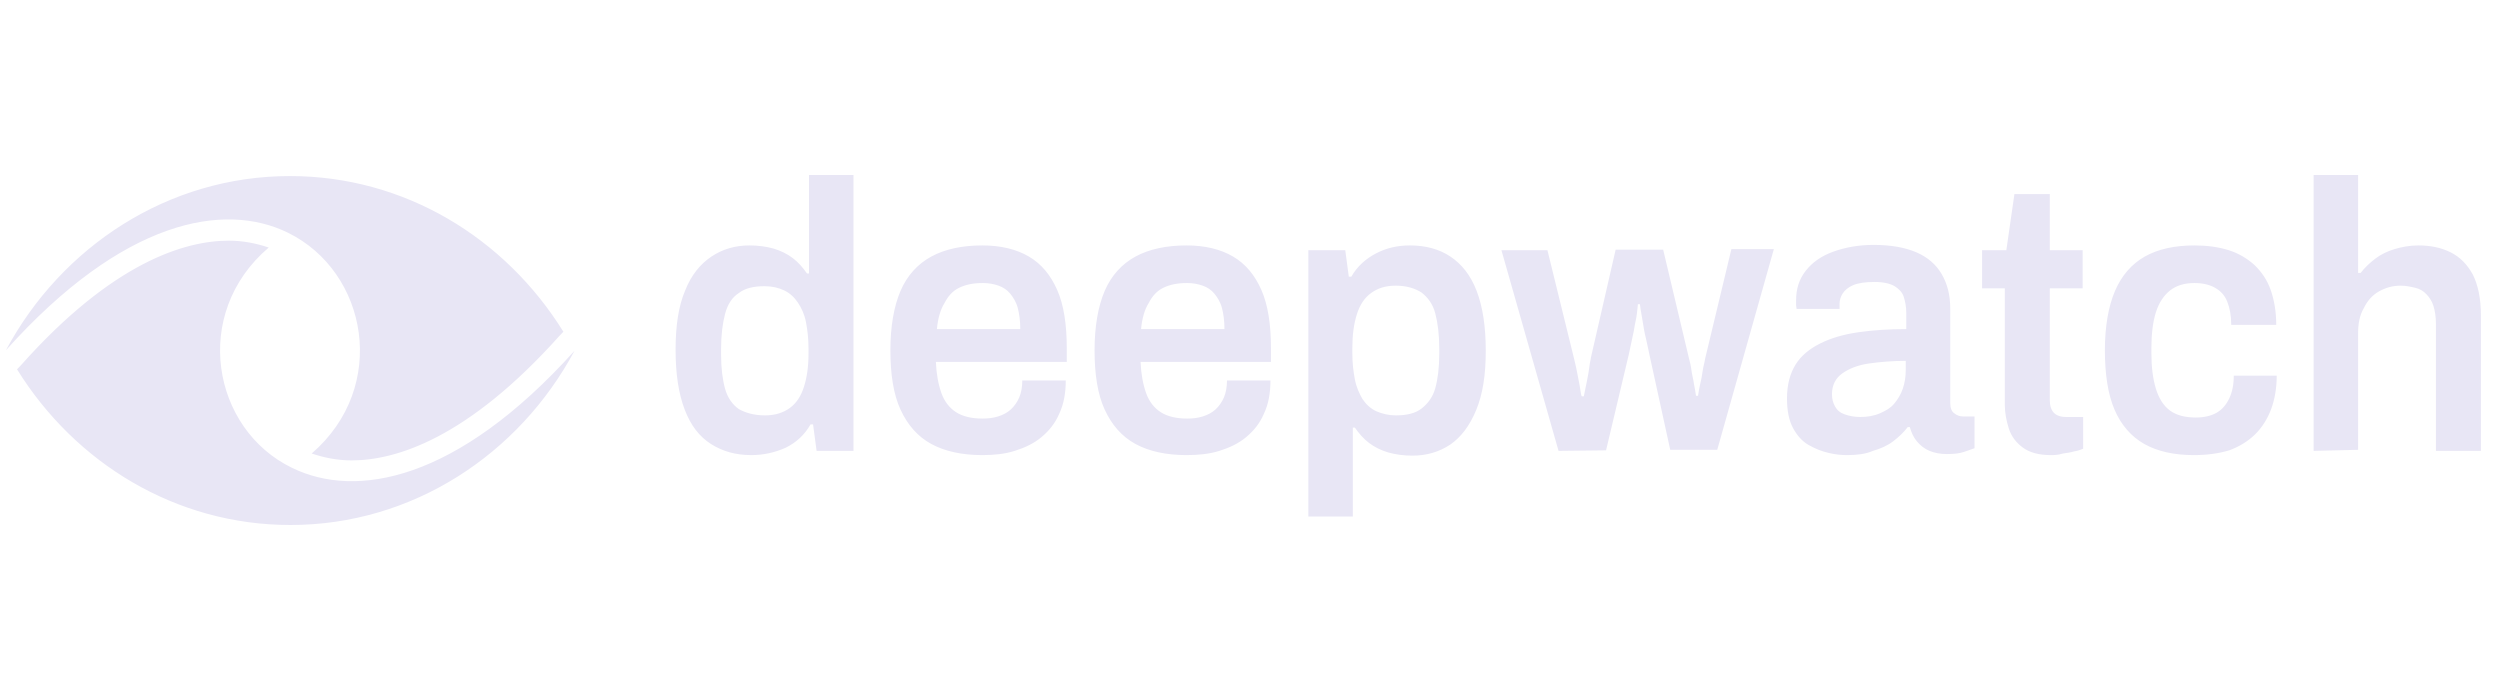 <svg width="200" height="56" viewBox="0 0 200 56" fill="none" xmlns="http://www.w3.org/2000/svg">
<mask id="mask0_262_156" style="mask-type:alpha" maskUnits="userSpaceOnUse" x="0" y="0" width="200" height="56">
<rect width="200" height="56" fill="#D9D9D9"/>
</mask>
<g mask="url(#mask0_262_156)">
<path fill-rule="evenodd" clip-rule="evenodd" d="M60.112 36.408C58.858 36.408 57.807 36.112 56.877 35.519C55.947 34.926 55.26 34.036 54.775 32.766C54.289 31.495 54.047 29.927 54.047 27.979C54.047 26.03 54.289 24.463 54.815 23.235C55.3 22.006 56.028 21.116 56.918 20.523C57.807 19.93 58.818 19.634 59.95 19.634C60.637 19.634 61.284 19.719 61.891 19.888C62.457 20.058 62.983 20.312 63.427 20.651C63.872 20.989 64.236 21.413 64.559 21.879H64.721V14H68.279V36.07H65.328L65.045 33.952H64.843C64.357 34.799 63.71 35.392 62.861 35.815C62.012 36.197 61.082 36.408 60.112 36.408ZM61.203 33.231C62.012 33.231 62.659 33.02 63.185 32.638C63.71 32.257 64.074 31.706 64.317 30.944C64.559 30.181 64.681 29.334 64.681 28.275V27.894C64.681 27.089 64.6 26.412 64.479 25.776C64.357 25.141 64.115 24.632 63.832 24.209C63.549 23.785 63.185 23.446 62.74 23.235C62.295 23.023 61.77 22.896 61.163 22.896C60.273 22.896 59.586 23.065 59.101 23.446C58.575 23.785 58.212 24.336 58.009 25.098C57.807 25.861 57.686 26.793 57.686 27.936V28.36C57.686 29.461 57.807 30.393 58.009 31.113C58.212 31.834 58.616 32.384 59.101 32.723C59.627 33.02 60.314 33.231 61.203 33.231ZM78.59 36.408C76.972 36.408 75.598 36.112 74.506 35.519C73.414 34.926 72.606 33.994 72.04 32.766C71.474 31.537 71.231 29.927 71.231 28.021C71.231 26.115 71.514 24.505 72.04 23.277C72.565 22.048 73.414 21.116 74.506 20.523C75.598 19.93 76.972 19.634 78.59 19.634C80.045 19.634 81.299 19.93 82.31 20.523C83.32 21.116 84.048 22.006 84.574 23.192C85.099 24.378 85.342 25.946 85.342 27.852V28.953H74.87C74.91 29.927 75.072 30.775 75.315 31.452C75.557 32.13 75.962 32.639 76.487 32.977C77.013 33.316 77.741 33.486 78.59 33.486C79.034 33.486 79.439 33.443 79.843 33.316C80.248 33.189 80.571 33.02 80.854 32.766C81.137 32.511 81.38 32.172 81.541 31.791C81.703 31.41 81.784 30.944 81.784 30.436H85.261C85.261 31.452 85.099 32.342 84.736 33.104C84.412 33.867 83.927 34.46 83.32 34.968C82.714 35.477 81.986 35.816 81.177 36.07C80.369 36.324 79.52 36.408 78.59 36.408ZM74.951 26.327H81.622C81.622 25.649 81.541 25.098 81.42 24.632C81.299 24.166 81.056 23.785 80.814 23.489C80.571 23.192 80.248 22.98 79.884 22.853C79.52 22.726 79.115 22.642 78.63 22.642C77.862 22.642 77.255 22.769 76.73 23.023C76.204 23.277 75.84 23.701 75.557 24.251C75.234 24.759 75.032 25.48 74.951 26.327ZM90.841 35.519C91.932 36.112 93.307 36.408 94.924 36.408C95.854 36.408 96.744 36.324 97.552 36.07C98.361 35.816 99.089 35.477 99.695 34.968C100.302 34.46 100.787 33.867 101.11 33.104C101.474 32.342 101.636 31.452 101.636 30.436H98.159C98.159 30.944 98.078 31.41 97.916 31.791C97.754 32.172 97.512 32.511 97.229 32.766C96.946 33.02 96.622 33.189 96.218 33.316C95.814 33.443 95.409 33.486 94.965 33.486C94.116 33.486 93.388 33.316 92.862 32.977C92.337 32.639 91.932 32.13 91.69 31.452C91.447 30.775 91.285 29.927 91.245 28.953H101.677V27.852C101.677 25.946 101.434 24.378 100.908 23.192C100.383 22.006 99.655 21.116 98.644 20.523C97.633 19.93 96.38 19.634 94.924 19.634C93.307 19.634 91.932 19.93 90.841 20.523C89.749 21.116 88.9 22.048 88.374 23.277C87.849 24.505 87.565 26.115 87.565 28.021C87.565 29.927 87.808 31.537 88.374 32.766C88.94 33.994 89.749 34.926 90.841 35.519ZM97.957 26.327H91.285C91.366 25.48 91.568 24.759 91.892 24.251C92.175 23.701 92.539 23.277 93.064 23.023C93.59 22.769 94.196 22.642 94.965 22.642C95.45 22.642 95.854 22.726 96.218 22.853C96.582 22.98 96.905 23.192 97.148 23.489C97.391 23.785 97.633 24.166 97.754 24.632C97.876 25.098 97.957 25.649 97.957 26.327ZM104.669 41.322V20.015H107.621L107.904 22.133H108.106C108.591 21.286 109.278 20.693 110.087 20.269C110.896 19.846 111.785 19.634 112.796 19.634C114.049 19.634 115.141 19.93 116.031 20.523C116.92 21.116 117.648 22.006 118.133 23.277C118.618 24.548 118.861 26.115 118.861 28.064C118.861 30.012 118.618 31.537 118.093 32.808C117.567 34.079 116.88 34.968 116.031 35.561C115.141 36.154 114.13 36.451 112.998 36.451C112.311 36.451 111.664 36.366 111.057 36.197C110.491 36.027 109.966 35.773 109.521 35.434C109.076 35.095 108.712 34.672 108.389 34.206H108.227V41.322H104.669ZM111.664 33.231C112.553 33.231 113.241 33.062 113.726 32.681C114.211 32.3 114.615 31.791 114.818 31.071C115.02 30.351 115.141 29.419 115.141 28.318V27.894C115.141 26.75 115.02 25.819 114.818 25.056C114.615 24.294 114.211 23.785 113.726 23.404C113.2 23.065 112.513 22.853 111.664 22.853C110.815 22.853 110.208 23.065 109.683 23.446C109.157 23.828 108.793 24.378 108.55 25.141C108.308 25.903 108.187 26.793 108.187 27.852V28.233C108.187 29.038 108.267 29.716 108.389 30.351C108.51 30.986 108.753 31.495 108.995 31.918C109.278 32.342 109.642 32.681 110.087 32.893C110.572 33.104 111.098 33.231 111.664 33.231ZM120.114 20.015L124.683 36.07L128.484 36.027L130.303 28.36C130.395 27.951 130.474 27.57 130.547 27.216C130.603 26.946 130.655 26.692 130.708 26.454C130.746 26.19 130.794 25.955 130.838 25.74C130.886 25.507 130.929 25.297 130.95 25.098C130.966 24.953 130.981 24.826 130.994 24.717L130.994 24.717L130.995 24.715L130.995 24.715C131.016 24.54 131.031 24.414 131.031 24.336H131.193C131.219 24.582 131.262 24.828 131.311 25.108L131.311 25.108L131.311 25.109L131.311 25.11L131.311 25.111L131.312 25.114C131.338 25.266 131.367 25.429 131.395 25.607C131.476 26.115 131.557 26.623 131.678 27.089C131.766 27.458 131.833 27.782 131.894 28.078L131.894 28.079L131.894 28.081L131.896 28.091C131.918 28.199 131.94 28.302 131.961 28.402L133.619 35.985H137.379L141.908 19.93H138.511L136.409 28.699C136.39 28.836 136.354 28.991 136.317 29.152L136.317 29.152L136.317 29.153C136.273 29.339 136.228 29.534 136.207 29.716C136.166 30.055 136.085 30.436 136.004 30.775C135.937 31.059 135.897 31.313 135.862 31.538C135.856 31.581 135.849 31.623 135.843 31.664H135.681C135.673 31.615 135.665 31.565 135.657 31.512L135.657 31.512C135.623 31.292 135.584 31.04 135.519 30.732C135.499 30.563 135.459 30.372 135.418 30.181L135.418 30.181C135.378 29.991 135.337 29.8 135.317 29.631C135.277 29.292 135.196 28.953 135.115 28.657L133.053 19.973H129.252L127.271 28.614C127.271 28.671 127.255 28.744 127.233 28.842L127.233 28.842L127.233 28.843C127.207 28.964 127.172 29.123 127.15 29.334C127.116 29.651 127.054 29.968 126.988 30.309L126.988 30.309L126.988 30.311C126.974 30.38 126.961 30.45 126.947 30.52C126.867 30.944 126.786 31.325 126.705 31.706H126.543C126.503 31.664 126.462 31.452 126.422 31.156C126.392 30.936 126.34 30.669 126.282 30.373C126.261 30.27 126.241 30.164 126.22 30.055C126.139 29.631 126.058 29.207 125.937 28.741L123.794 20.015H120.114ZM147.77 36.408C147.326 36.408 146.841 36.366 146.315 36.239C145.749 36.112 145.223 35.9 144.698 35.604C144.172 35.307 143.768 34.841 143.444 34.248C143.121 33.655 142.959 32.85 142.959 31.876C142.959 30.775 143.202 29.885 143.646 29.165C144.091 28.445 144.778 27.894 145.628 27.471C146.477 27.047 147.487 26.75 148.66 26.581C149.833 26.412 151.126 26.327 152.501 26.327V25.014C152.501 24.548 152.42 24.124 152.299 23.743C152.178 23.362 151.895 23.107 151.571 22.896C151.207 22.684 150.682 22.557 149.954 22.557C149.226 22.557 148.66 22.642 148.256 22.811C147.851 22.98 147.568 23.235 147.407 23.489C147.245 23.743 147.164 24.039 147.164 24.294V24.717H143.727C143.727 24.675 143.717 24.622 143.707 24.569C143.697 24.516 143.687 24.463 143.687 24.421V24.039C143.687 23.107 143.929 22.345 144.455 21.667C144.981 20.989 145.708 20.481 146.638 20.142C147.568 19.803 148.66 19.592 149.873 19.592C151.288 19.592 152.42 19.803 153.31 20.185C154.199 20.566 154.887 21.159 155.331 21.921C155.776 22.684 156.019 23.573 156.019 24.675V32.257C156.019 32.639 156.14 32.935 156.342 33.062C156.544 33.231 156.787 33.316 157.03 33.316H157.96V35.858C157.831 35.912 157.669 35.966 157.474 36.031C157.364 36.068 157.242 36.108 157.111 36.154C156.747 36.281 156.302 36.324 155.736 36.324C155.251 36.324 154.765 36.239 154.361 36.07C153.957 35.9 153.633 35.646 153.35 35.307C153.067 34.968 152.905 34.587 152.784 34.163H152.622C152.299 34.587 151.895 34.968 151.45 35.307C151.005 35.646 150.439 35.9 149.833 36.07C149.267 36.324 148.539 36.408 147.77 36.408ZM148.822 33.359C149.388 33.359 149.913 33.274 150.399 33.062C150.884 32.85 151.248 32.639 151.531 32.3C151.814 31.961 152.056 31.579 152.218 31.113C152.38 30.648 152.461 30.139 152.461 29.588V28.868C151.409 28.868 150.399 28.953 149.509 29.08C148.62 29.207 147.892 29.504 147.366 29.885C146.841 30.266 146.558 30.817 146.558 31.537C146.558 31.918 146.638 32.215 146.8 32.511C146.962 32.808 147.204 33.02 147.568 33.147C147.932 33.274 148.337 33.359 148.822 33.359ZM161.841 35.816C162.367 36.197 163.094 36.408 164.065 36.408C164.307 36.408 164.631 36.408 165.035 36.282C165.359 36.239 165.642 36.197 165.925 36.112C166.208 36.07 166.45 35.985 166.652 35.9V33.359H165.278C164.833 33.359 164.51 33.231 164.307 33.02C164.105 32.808 163.984 32.469 163.984 32.045V23.065H166.612V20.015H163.984V15.525H161.154L160.507 20.015H158.566V23.065H160.385V32.384C160.385 33.02 160.507 33.655 160.709 34.291C160.911 34.926 161.315 35.434 161.841 35.816ZM175.507 36.408C173.93 36.408 172.596 36.112 171.545 35.519C170.494 34.926 169.685 33.994 169.159 32.766C168.634 31.537 168.391 29.927 168.391 28.021C168.391 26.115 168.674 24.505 169.2 23.277C169.725 22.048 170.534 21.116 171.585 20.523C172.637 19.93 173.971 19.634 175.548 19.634C176.559 19.634 177.489 19.761 178.297 20.015C179.106 20.269 179.793 20.693 180.359 21.201C180.925 21.752 181.37 22.387 181.653 23.192C181.936 23.997 182.098 24.929 182.098 25.988H178.499C178.499 25.225 178.378 24.632 178.176 24.124C177.974 23.616 177.65 23.277 177.205 23.023C176.761 22.769 176.195 22.642 175.548 22.642C174.739 22.642 174.092 22.853 173.607 23.235C173.122 23.616 172.717 24.209 172.475 24.971C172.232 25.734 172.111 26.708 172.111 27.852V28.233C172.111 29.377 172.232 30.309 172.475 31.113C172.717 31.876 173.081 32.469 173.607 32.85C174.133 33.231 174.82 33.401 175.669 33.401C176.316 33.401 176.882 33.274 177.327 33.02C177.772 32.766 178.095 32.384 178.338 31.876C178.58 31.368 178.702 30.775 178.702 30.055H182.138C182.138 31.029 181.977 31.961 181.694 32.723C181.411 33.486 180.966 34.206 180.4 34.757C179.834 35.307 179.146 35.731 178.338 36.027C177.489 36.281 176.559 36.408 175.507 36.408ZM185.09 14V36.07L188.648 35.985V26.666C188.648 25.903 188.769 25.225 189.093 24.675C189.376 24.082 189.78 23.616 190.306 23.319C190.831 23.023 191.397 22.853 192.044 22.853C192.489 22.853 192.853 22.938 193.217 23.023C193.581 23.107 193.864 23.277 194.106 23.531C194.349 23.785 194.551 24.082 194.672 24.463C194.794 24.844 194.875 25.352 194.875 25.903V36.07H198.473V25.225C198.473 23.87 198.231 22.768 197.826 21.964C197.381 21.159 196.815 20.566 196.047 20.185C195.279 19.803 194.43 19.634 193.459 19.634C192.772 19.634 192.125 19.761 191.559 19.93C190.993 20.1 190.467 20.354 190.023 20.693C189.578 21.032 189.174 21.413 188.85 21.837H188.648V14H185.09ZM23.358 37.425C16.97 34.333 15.272 25.098 21.498 19.803C20.488 19.464 19.436 19.253 18.304 19.253C14.787 19.253 9.005 20.989 1.686 29.207L1.363 29.546C6.013 37.044 14.059 42 23.237 42C32.981 42 41.513 36.366 45.96 28.064C36.539 38.526 28.453 39.924 23.358 37.425ZM28.129 36.832C26.997 36.832 25.946 36.62 24.935 36.281C31.121 30.944 29.423 21.752 23.035 18.617C17.94 16.118 9.854 17.558 0.473 28.021C4.921 19.719 13.452 14.085 23.196 14.085C32.375 14.085 40.421 19.041 45.071 26.539L44.747 26.878C37.388 35.095 31.647 36.832 28.129 36.832Z" fill="#E8E6F5"/>
</g>
</svg>
